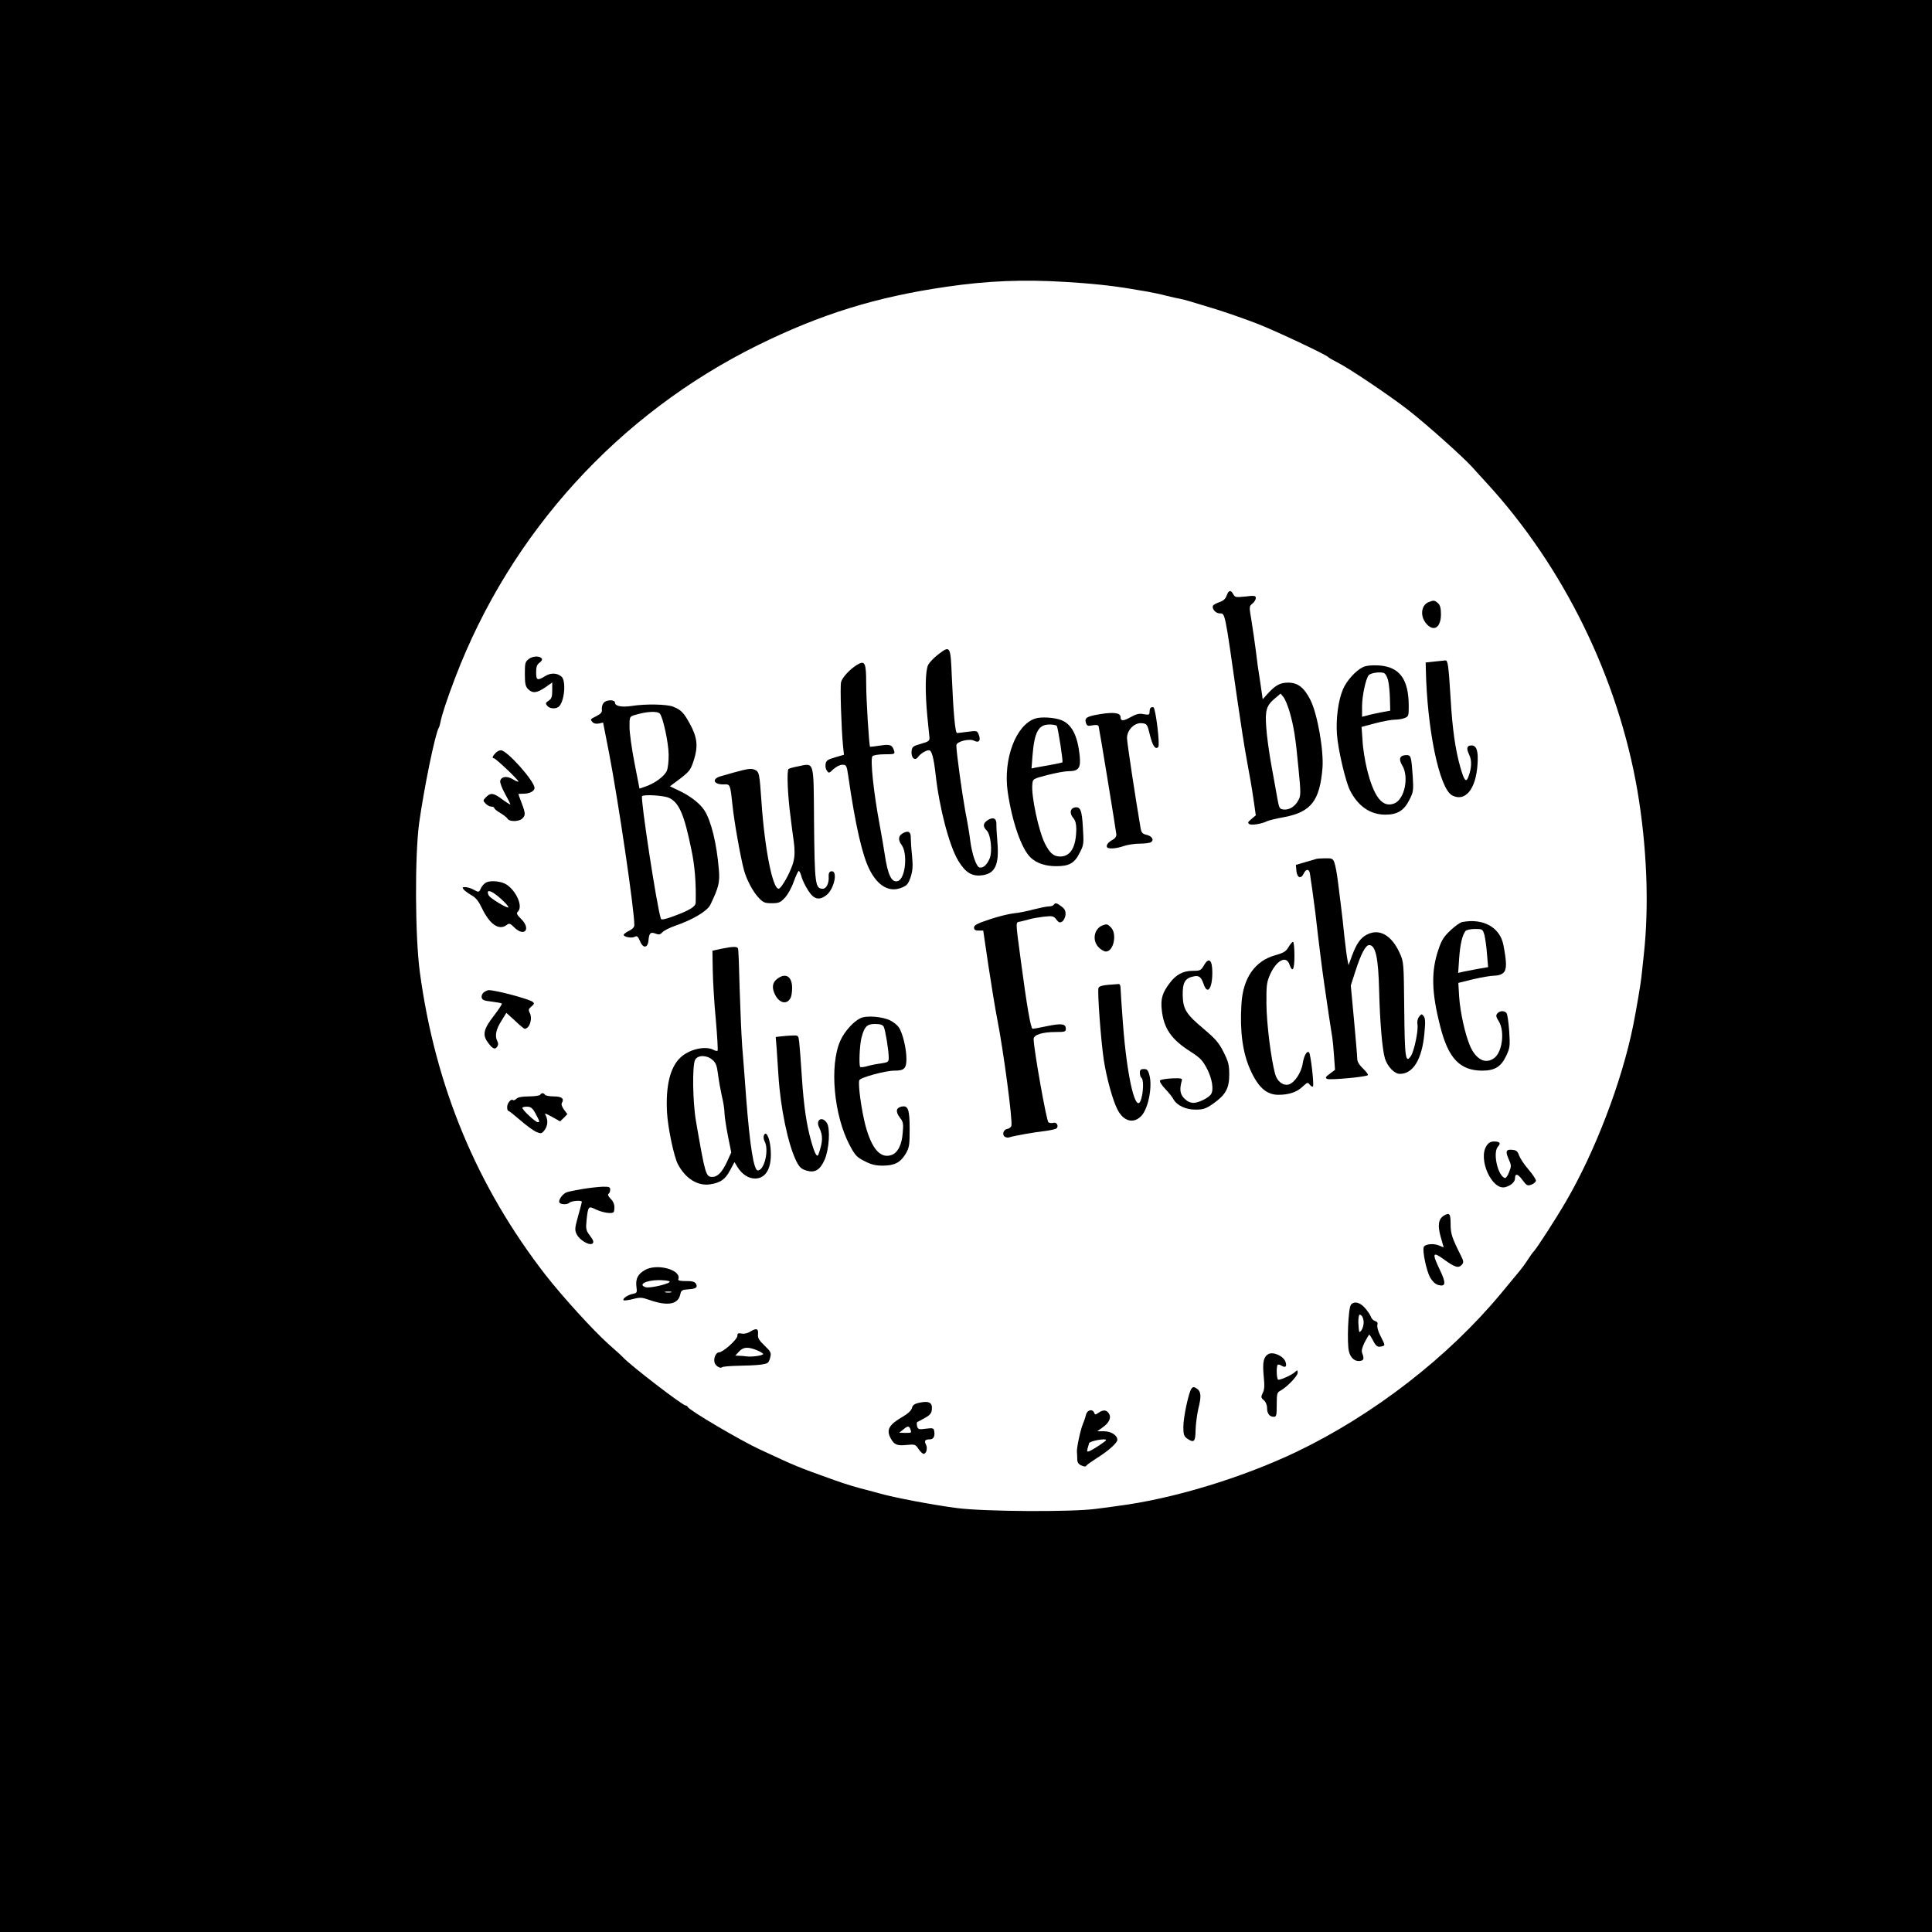 <?xml version="1.0" standalone="no"?>
<!DOCTYPE svg PUBLIC "-//W3C//DTD SVG 20010904//EN"
 "http://www.w3.org/TR/2001/REC-SVG-20010904/DTD/svg10.dtd">
<svg version="1.0" xmlns="http://www.w3.org/2000/svg"
 width="1200pt" height="1200pt" viewBox="0 0 1200 1200"
 preserveAspectRatio="xMidYMid meet">
<g transform="translate(0,1200) scale(0.1,-0.1)"
fill="#000000" stroke="none">
<path d="M0 6000 l0 -6000 6000 0 6000 0 0 6000 0 6000 -6000 0 -6000 0 0
-6000z m6616 4249 c156 -9 291 -23 414 -44 19 -3 62 -11 95 -16 33 -6 87 -17
120 -26 33 -8 71 -17 85 -19 14 -3 39 -9 55 -14 17 -5 91 -28 165 -50 74 -23
191 -64 260 -91 118 -46 429 -193 440 -207 3 -4 27 -18 55 -32 74 -37 325
-206 441 -296 114 -89 338 -289 398 -355 22 -24 62 -69 90 -99 479 -522 815
-1209 936 -1909 59 -348 74 -712 40 -1021 -5 -47 -12 -110 -15 -140 -5 -46
-33 -209 -51 -299 -71 -352 -238 -787 -419 -1096 -63 -108 -178 -286 -198
-307 -7 -7 -24 -31 -38 -53 -14 -22 -35 -51 -47 -65 -11 -14 -66 -79 -120
-145 -328 -395 -792 -754 -1270 -983 -342 -163 -772 -293 -1112 -336 -25 -4
-85 -12 -135 -18 -146 -20 -689 -17 -860 5 -147 19 -392 65 -485 92 -30 8 -63
17 -74 20 -51 12 -138 38 -196 59 -249 89 -242 87 -470 193 -118 54 -442 245
-448 264 -2 5 -8 9 -13 9 -19 0 -342 248 -389 299 -8 9 -49 46 -91 83 -93 83
-284 293 -389 427 -427 550 -686 1171 -782 1881 -30 220 -32 720 -5 925 30
216 100 560 123 596 3 5 7 19 9 30 10 52 41 144 92 279 344 901 1013 1637
1878 2065 393 194 738 301 1175 364 252 37 475 46 736 30z"/>
<path d="M7619 8301 c-7 -21 -21 -33 -45 -41 -18 -6 -36 -16 -39 -21 -11 -17
15 -49 40 -49 35 0 31 21 110 -535 19 -132 45 -301 59 -375 14 -74 33 -182 41
-240 l15 -104 -27 -23 c-22 -18 -25 -24 -14 -31 13 -10 79 1 110 17 9 5 58 17
109 26 165 32 219 101 236 303 9 110 -31 336 -74 423 -40 79 -79 109 -139 109
-51 0 -80 -16 -132 -74 l-26 -29 -16 109 c-10 60 -22 147 -27 194 -6 47 -18
128 -26 180 -16 93 -16 94 5 111 12 10 21 25 21 34 0 15 -8 17 -64 10 -59 -6
-66 -5 -76 14 -15 29 -29 26 -41 -8z m390 -719 c27 -93 38 -161 56 -354 15
-152 15 -170 0 -197 -20 -40 -57 -63 -92 -59 -26 3 -28 8 -39 68 -6 36 -23
128 -37 205 -14 78 -29 184 -32 236 -8 108 0 137 57 184 l32 27 18 -22 c10
-12 26 -52 37 -88z"/>
<path d="M8873 8260 c-48 -20 -54 -91 -11 -137 45 -49 88 -19 88 61 0 39 -5
57 -18 69 -21 19 -27 20 -59 7z"/>
<path d="M5827 7935 c-26 -20 -54 -49 -62 -65 -18 -35 -20 -167 -5 -321 6 -57
11 -115 13 -128 2 -22 -4 -27 -53 -41 -50 -14 -55 -19 -58 -46 -4 -41 21 -63
40 -36 14 20 49 42 68 42 17 0 29 -44 41 -148 23 -209 85 -446 141 -538 43
-72 84 -98 144 -91 85 9 111 65 99 207 -4 47 -7 98 -6 113 0 35 -21 44 -54 23
-30 -20 -32 -39 -6 -65 25 -25 36 -129 18 -173 -17 -40 -40 -61 -63 -56 -20 4
-47 83 -58 169 -3 30 -17 113 -31 184 -21 117 -55 364 -55 406 0 23 82 44 111
28 29 -15 42 1 29 36 -10 27 -12 27 -68 20 -31 -4 -61 -8 -67 -8 -12 -2 -23
120 -33 348 -8 195 -9 198 -85 140z"/>
<path d="M3286 7908 c-24 -18 -26 -25 -26 -94 0 -61 4 -78 20 -94 28 -28 54
-25 106 10 l44 31 0 -49 c0 -40 -4 -52 -22 -64 -20 -13 -21 -17 -9 -32 14 -17
48 -21 68 -8 38 24 52 164 20 190 -28 23 -66 24 -100 3 -49 -30 -57 -27 -57
23 0 34 5 48 21 60 12 8 18 19 15 24 -11 19 -53 19 -80 0z"/>
<path d="M8910 7891 l-55 -6 1 -35 c7 -379 84 -747 163 -790 81 -43 148 37
158 191 6 83 -5 119 -37 119 -29 0 -34 -17 -15 -57 18 -37 16 -83 -5 -139 -14
-37 -26 -23 -50 62 -30 105 -49 234 -60 426 -13 209 -17 238 -33 236 -7 -1
-37 -4 -67 -7z"/>
<path d="M5324 7871 c-45 -27 -93 -79 -100 -108 -7 -26 2 -292 12 -394 l6 -57
-55 -16 c-45 -13 -56 -20 -59 -41 -3 -14 1 -33 8 -42 12 -17 14 -16 41 10 17
15 40 27 55 27 25 0 27 -4 37 -72 44 -305 87 -491 132 -580 52 -102 123 -142
198 -112 35 14 42 23 57 66 13 41 15 67 9 132 -5 45 -8 95 -8 111 1 37 -13 47
-43 33 -34 -16 -39 -43 -14 -76 39 -53 24 -207 -22 -224 -39 -14 -64 36 -83
167 -8 50 -21 128 -30 175 -39 205 -61 418 -46 433 7 7 40 12 76 12 60 0 64 1
59 20 -12 39 -25 44 -88 34 -32 -5 -60 -8 -62 -7 -6 7 -24 290 -24 394 0 128
-8 144 -56 115z"/>
<path d="M8465 7856 c-43 -20 -101 -84 -123 -136 -30 -70 -45 -184 -38 -280 6
-93 54 -298 82 -351 50 -97 125 -149 219 -149 74 0 115 25 148 90 26 51 27 60
22 145 -9 126 -11 135 -39 135 -41 0 -51 -24 -27 -63 44 -72 16 -210 -48 -237
-74 -30 -128 39 -171 215 -12 50 -25 128 -27 175 l-6 85 86 23 c46 12 101 22
120 22 20 0 47 4 61 10 24 9 26 14 26 72 0 171 -57 247 -188 255 -44 2 -77 -1
-97 -11z m156 -79 c6 -22 11 -74 12 -115 l2 -76 -60 -11 c-33 -7 -72 -15 -87
-20 l-28 -7 0 64 c0 65 23 172 41 194 11 13 62 22 91 15 11 -2 22 -19 29 -44z"/>
<path d="M3749 7634 c-8 -9 -12 -27 -11 -40 3 -17 -5 -27 -30 -40 -43 -22 -43
-21 -29 -38 8 -10 23 -13 40 -10 l27 6 37 -189 c57 -296 157 -972 157 -1069 0
-13 -12 -26 -36 -37 -19 -10 -33 -21 -30 -26 9 -13 52 -19 70 -9 12 7 19 1 31
-27 19 -48 49 -45 53 5 4 45 13 53 44 41 21 -8 29 -6 43 9 10 11 45 28 79 40
108 37 199 91 218 130 52 108 60 140 53 219 -14 166 -48 302 -90 368 -28 42
-81 84 -147 117 l-67 32 64 48 c58 45 65 54 85 116 27 85 21 141 -26 226 -38
69 -54 85 -104 105 -38 15 -170 18 -257 4 -61 -9 -103 -1 -103 20 0 21 -54 20
-71 -1z m350 -67 c19 -24 53 -178 54 -252 1 -40 -4 -84 -11 -102 -15 -34 -72
-77 -132 -98 l-38 -13 -31 159 c-17 87 -31 188 -31 223 0 64 0 65 33 75 72 22
140 26 156 8z m57 -523 c62 -29 94 -104 138 -320 22 -102 30 -211 27 -331 -1
-25 -39 -48 -146 -87 -46 -17 -68 -20 -70 -13 -26 78 -128 750 -117 762 13 12
137 4 168 -11z"/>
<path d="M7147 7604 c-4 -4 -7 -16 -7 -27 0 -17 -5 -18 -36 -13 -27 6 -45 2
-81 -18 -46 -26 -63 -26 -63 0 0 26 -41 32 -123 19 -87 -14 -102 -23 -92 -55
6 -19 12 -21 41 -15 24 4 35 2 38 -7 5 -18 108 -648 110 -672 0 -12 -9 -25
-23 -32 -27 -14 -42 -34 -35 -46 8 -13 58 -9 104 7 23 8 68 15 99 15 31 0 62
4 70 9 21 14 6 38 -28 46 -24 5 -31 13 -36 38 -34 199 -85 536 -85 563 0 50
47 97 92 92 32 -3 34 -6 50 -72 17 -69 34 -94 52 -76 12 12 -16 242 -30 247
-5 2 -13 0 -17 -3z"/>
<path d="M6430 7537 c-120 -39 -200 -251 -171 -455 27 -186 86 -356 143 -409
37 -35 92 -53 158 -53 81 0 114 18 146 83 26 49 26 57 20 157 -6 111 -16 133
-54 124 -27 -8 -29 -39 -4 -67 11 -13 17 -35 17 -66 -1 -112 -35 -171 -100
-171 -40 0 -64 20 -94 79 -39 75 -87 298 -79 370 3 33 4 34 93 57 50 13 109
24 132 24 63 0 77 20 69 96 -13 127 -50 197 -116 222 -43 16 -124 21 -160 9z
m134 -46 c8 -13 40 -220 35 -226 -3 -2 -34 -9 -69 -15 -36 -7 -78 -14 -94 -17
l-29 -6 6 79 c12 148 37 194 106 194 22 0 42 -4 45 -9z"/>
<path d="M3077 7322 c-19 -20 -22 -32 -9 -32 11 0 152 -134 152 -144 0 -4 -15
2 -33 13 -37 23 -73 19 -80 -9 -3 -10 11 -46 29 -79 19 -34 34 -64 34 -67 0
-3 -22 10 -49 30 -56 42 -73 44 -102 15 -20 -20 -20 -22 -3 -40 9 -10 25 -19
36 -19 10 0 18 -4 18 -9 0 -5 17 -19 38 -31 20 -12 41 -28 45 -36 11 -19 72
-18 91 2 21 20 20 33 -4 96 -11 29 -20 54 -20 56 0 1 14 2 31 2 38 0 69 16 69
36 0 42 -171 234 -209 234 -10 0 -25 -8 -34 -18z"/>
<path d="M4952 7239 c-23 -4 -47 -11 -54 -15 -12 -8 -6 -162 12 -296 5 -43 14
-112 20 -153 7 -52 7 -90 -1 -123 -12 -57 -75 -172 -93 -172 -37 0 -86 245
-106 535 -13 186 -14 193 -45 205 -21 8 -39 6 -130 -19 -22 -6 -57 -16 -77
-22 -60 -16 -47 -53 18 -51 40 2 40 0 54 -133 10 -97 49 -318 71 -400 16 -59
57 -136 92 -172 27 -29 38 -33 80 -33 44 0 54 4 82 34 18 19 43 64 55 100 13
36 27 66 31 66 5 0 13 -17 18 -38 6 -21 25 -59 42 -85 35 -54 68 -61 112 -27
50 40 73 157 29 148 -12 -3 -16 -13 -15 -32 3 -41 -14 -76 -36 -76 -48 0 -51
25 -55 423 -3 382 4 358 -104 336z"/>
<path d="M8175 6665 c-5 -2 -36 -11 -68 -20 l-58 -17 3 -36 c4 -45 29 -54 46
-17 15 32 36 28 39 -6 2 -13 7 -53 13 -89 5 -36 14 -103 20 -150 22 -194 42
-351 55 -440 19 -136 46 -311 51 -340 2 -14 7 -63 10 -110 l6 -85 -32 -24
c-26 -19 -30 -25 -18 -32 16 -9 243 12 254 23 3 4 -10 22 -30 41 -24 23 -36
43 -36 61 0 14 -9 123 -20 241 l-20 214 30 93 c33 102 62 158 84 158 40 0 57
-77 62 -280 5 -196 19 -366 36 -424 16 -51 59 -96 93 -96 82 0 137 90 152 249
7 72 6 96 -4 109 -12 16 -14 15 -29 -3 -9 -12 -13 -31 -10 -48 7 -35 -20 -164
-40 -195 -34 -51 -39 -14 -42 291 -3 288 -3 292 -28 347 -51 112 -127 155
-204 115 -39 -20 -63 -54 -91 -127 l-23 -63 -7 35 c-4 19 -12 85 -19 145 -6
61 -15 142 -20 180 -5 39 -14 111 -20 160 -6 50 -16 102 -22 118 -9 24 -15 27
-57 26 -25 0 -50 -2 -56 -4z"/>
<path d="M3022 6520 c-12 -5 -27 -21 -34 -35 -13 -29 -14 -29 -48 -10 -14 8
-36 14 -49 15 -20 0 -21 -2 -11 -15 7 -8 29 -24 49 -36 26 -14 44 -37 63 -77
49 -103 106 -143 154 -108 17 13 22 12 50 -16 63 -60 103 -7 41 54 -28 28 -31
36 -20 46 32 31 -8 126 -71 168 -31 20 -93 27 -124 14z m93 -106 c27 -24 46
-47 42 -50 -6 -7 -106 53 -119 71 -4 5 -8 15 -8 22 0 20 36 2 85 -43z"/>
<path d="M6545 6380 c-3 -5 -17 -10 -30 -10 -14 0 -57 -9 -97 -19 -40 -11 -95
-22 -123 -24 -27 -3 -94 -19 -147 -37 -78 -26 -98 -36 -98 -51 0 -14 7 -19 28
-19 l29 0 32 -217 c18 -120 43 -272 56 -338 39 -200 95 -624 87 -657 -2 -9
-14 -18 -25 -20 -25 -3 -35 -37 -15 -49 7 -5 20 -6 28 -3 22 8 155 32 221 39
31 4 62 11 69 15 19 12 4 43 -17 36 -10 -3 -24 -2 -31 3 -12 7 -91 453 -92
517 0 27 54 44 139 44 55 0 61 2 61 20 0 31 -26 35 -114 17 -45 -10 -86 -17
-92 -17 -12 0 -36 142 -73 420 -35 262 -34 239 -3 246 15 3 39 10 55 14 15 5
55 12 88 16 57 6 63 5 80 -17 15 -20 21 -22 36 -13 10 6 19 25 21 41 2 23 -3
36 -24 52 -30 23 -40 26 -49 11z"/>
<path d="M9082 6273 c-12 -2 -45 -25 -72 -51 -41 -38 -56 -61 -75 -118 -47
-136 -44 -268 11 -481 50 -197 122 -272 259 -273 80 0 118 24 151 93 22 48 24
59 18 152 -4 55 -11 106 -17 113 -13 16 -42 15 -57 -3 -10 -12 -8 -21 9 -48
38 -61 23 -188 -26 -227 -54 -43 -115 -13 -153 75 -30 71 -61 210 -67 305 l-5
85 93 23 c52 12 111 22 132 22 23 0 44 7 56 19 20 20 20 61 -1 171 -21 110
-125 168 -256 143z m138 -80 c5 -21 13 -74 16 -119 l7 -81 -64 -11 c-35 -7
-77 -15 -93 -18 l-29 -7 6 89 c6 86 19 146 40 172 5 6 31 12 58 12 47 0 48 -1
59 -37z"/>
<path d="M6850 6253 c-55 -20 -69 -95 -25 -138 13 -14 33 -25 44 -25 48 0 71
110 31 150 -21 21 -25 22 -50 13z"/>
<path d="M8003 6117 c-16 -27 -31 -36 -82 -50 -126 -35 -200 -141 -210 -300
-11 -171 7 -306 55 -412 49 -109 101 -155 174 -155 65 0 114 16 150 50 30 28
33 29 45 13 8 -10 16 -15 20 -11 8 8 -14 200 -24 211 -13 14 -32 -19 -40 -70
-9 -57 -52 -120 -87 -129 -35 -9 -71 19 -84 65 -26 97 -53 314 -54 436 -1 117
2 135 23 183 40 88 100 119 120 62 19 -55 31 -34 31 55 0 47 -4 85 -9 85 -5 0
-18 -15 -28 -33z"/>
<path d="M4480 6107 l-55 -12 2 -120 c1 -66 9 -205 19 -308 9 -103 14 -190 11
-193 -3 -3 -14 -1 -25 5 -51 27 -151 4 -205 -47 -65 -60 -93 -177 -84 -342 5
-93 43 -276 68 -322 47 -89 123 -136 200 -124 64 10 93 30 123 86 l28 52 18
-30 c28 -45 68 -72 109 -72 72 0 108 71 97 189 -6 67 -29 111 -41 79 -4 -9 -2
-25 4 -37 29 -52 -1 -180 -42 -181 -25 0 -49 149 -72 445 -8 110 -19 256 -25
325 -5 69 -12 231 -16 360 -3 129 -7 241 -10 248 -4 14 -30 14 -104 -1z m-55
-690 c21 -18 28 -35 35 -92 5 -39 16 -99 24 -135 9 -36 16 -82 16 -103 0 -20
10 -84 21 -141 l21 -104 -25 -55 c-31 -67 -59 -97 -93 -97 -40 0 -44 16 -101
345 -21 122 -24 350 -5 383 17 30 72 30 107 -1z"/>
<path d="M7479 6006 c-20 -34 -24 -36 -71 -36 -59 0 -103 -23 -142 -75 -46
-60 -58 -99 -50 -168 12 -115 60 -184 179 -259 60 -39 74 -53 103 -108 31 -61
42 -129 24 -156 -14 -23 -78 -54 -108 -54 -21 0 -40 9 -58 27 -27 27 -31 57
-15 113 3 12 -7 14 -61 12 -36 -2 -69 -7 -74 -12 -6 -6 7 -27 31 -53 23 -24
46 -53 52 -65 20 -38 78 -65 138 -64 47 0 63 6 107 36 78 55 101 95 101 181 0
61 -5 80 -35 140 -29 58 -50 82 -122 143 -111 93 -130 123 -132 211 -1 78 14
105 66 116 35 8 48 -2 64 -47 23 -70 54 -30 54 71 0 79 -21 98 -51 47z"/>
<path d="M4826 5919 c-30 -23 -33 -56 -11 -99 27 -52 73 -61 95 -19 6 10 10
38 10 63 0 72 -41 97 -94 55z"/>
<path d="M6882 5883 c-35 -3 -55 -9 -59 -19 -8 -20 15 -329 33 -449 17 -109
55 -249 85 -307 38 -74 101 -90 149 -38 42 45 69 180 49 253 -8 30 -14 37 -34
37 -20 0 -25 -5 -25 -24 0 -14 5 -28 10 -31 13 -8 13 -80 -1 -128 -31 -113
-88 118 -114 463 -8 107 -15 207 -15 223 0 16 -5 26 -12 25 -7 -1 -37 -3 -66
-5z"/>
<path d="M3006 5837 c-10 -7 -17 -22 -14 -33 3 -15 15 -20 61 -25 32 -4 60 -9
64 -12 3 -3 -20 -38 -51 -78 -61 -79 -70 -115 -39 -159 29 -42 46 -52 60 -33
8 11 9 22 3 34 -18 33 -10 74 23 126 l32 52 54 -49 c29 -28 56 -50 60 -50 31
1 50 64 31 100 -9 17 -7 24 10 38 18 15 20 20 9 29 -22 18 -229 73 -273 73 -7
0 -20 -6 -30 -13z"/>
<path d="M5345 5676 c-44 -20 -101 -84 -126 -141 -68 -154 -40 -463 59 -649
33 -62 44 -74 92 -98 40 -21 68 -28 112 -28 74 0 110 19 143 73 23 40 25 54
25 153 0 126 -10 151 -53 140 -33 -8 -35 -33 -6 -70 19 -24 21 -37 16 -91 -5
-75 -31 -126 -70 -139 -68 -24 -123 38 -162 185 -24 93 -46 249 -38 279 4 17
165 61 221 60 58 0 72 14 72 73 0 65 -24 163 -48 197 -10 14 -34 33 -53 42
-49 24 -147 32 -184 14z m144 -53 c10 -20 31 -147 31 -191 0 -28 -3 -30 -47
-37 -27 -3 -65 -11 -86 -17 -20 -6 -40 -8 -44 -5 -9 10 -4 136 8 182 18 69 34
85 84 85 32 0 47 -5 54 -17z"/>
<path d="M4852 5563 l-34 -4 6 -72 c3 -40 8 -115 11 -167 13 -205 60 -429 111
-532 20 -39 31 -49 64 -59 51 -15 84 4 112 68 28 64 36 194 14 228 -29 45 -72
20 -48 -28 24 -50 24 -86 -4 -166 -8 -24 -23 1 -44 75 -30 103 -48 224 -60
411 -6 92 -13 187 -16 211 -5 41 -6 42 -42 40 -20 0 -52 -3 -70 -5z"/>
<path d="M3355 5200 c-3 -5 -35 -10 -70 -10 -42 0 -68 -5 -78 -15 -8 -8 -17
-11 -21 -8 -11 11 -36 -19 -36 -43 0 -13 3 -24 8 -24 4 0 38 -27 75 -59 38
-33 82 -65 99 -72 28 -11 33 -11 49 10 21 26 24 62 9 92 -10 17 -5 16 39 -8
l50 -28 23 22 22 23 -21 28 c-13 18 -18 34 -13 42 16 26 -1 40 -50 40 -27 0
-52 5 -55 10 -3 6 -10 10 -15 10 -5 0 -12 -4 -15 -10z m-28 -118 c26 -49 27
-52 13 -52 -15 0 -101 81 -95 90 2 4 17 7 32 6 21 -1 32 -10 50 -44z"/>
<path d="M9233 4883 c-54 -82 33 -276 115 -257 35 9 62 32 62 55 0 33 18 29
46 -10 26 -35 31 -38 56 -29 15 6 28 17 28 25 0 8 -21 40 -47 70 -27 31 -52
70 -58 87 -8 24 -17 32 -39 34 -42 5 -47 -8 -26 -56 18 -40 18 -45 3 -83 -8
-22 -20 -38 -26 -36 -45 15 -76 159 -43 195 20 22 12 32 -25 32 -20 0 -34 -8
-46 -27z"/>
<path d="M3619 4615 c-42 -7 -86 -16 -98 -20 -25 -8 -56 -50 -46 -65 8 -12 48
-13 61 -1 13 13 79 18 78 6 -1 -5 -11 -47 -24 -91 -20 -72 -21 -85 -8 -110 17
-37 82 -74 99 -57 8 8 5 20 -16 47 -25 33 -27 42 -22 95 10 91 11 92 60 68 23
-11 58 -20 77 -21 33 -1 35 1 36 32 1 22 -7 40 -23 56 -15 15 -20 27 -13 31 5
3 10 15 10 26 0 16 -7 19 -47 18 -27 -1 -82 -7 -124 -14z"/>
<path d="M8969 4450 c-34 -20 -41 -60 -21 -131 l19 -67 -29 12 c-34 15 -88 9
-95 -10 -9 -24 17 -148 40 -189 14 -24 32 -41 49 -46 48 -13 51 10 13 90 -53
110 -48 121 27 66 67 -48 88 -54 109 -29 11 13 10 22 -8 57 -55 110 -63 134
-63 195 0 64 -7 72 -41 52z"/>
<path d="M4003 4110 c-42 -25 -56 -54 -50 -102 5 -36 3 -39 -21 -44 -32 -6
-68 -31 -59 -40 3 -3 29 0 57 7 45 12 57 11 100 -4 116 -41 181 -30 195 32 6
27 10 30 52 33 48 3 59 13 44 37 -7 10 -26 15 -61 14 -34 0 -50 3 -47 11 22
59 -135 102 -210 56z m155 -69 c18 -11 -121 -45 -148 -36 -49 16 1 43 80 44
30 0 61 -3 68 -8z m10 -68 c-10 -2 -26 -2 -35 0 -10 3 -2 5 17 5 19 0 27 -2
18 -5z"/>
<path d="M8391 3896 c-17 -20 -26 -241 -12 -292 11 -42 40 -64 74 -56 18 4 20
15 8 47 -6 14 -1 35 15 68 14 26 26 47 29 47 2 0 12 -15 21 -32 20 -40 30 -47
55 -41 24 7 24 4 -6 64 -15 28 -23 58 -20 69 4 13 0 20 -14 25 -11 3 -23 15
-26 26 -4 11 -20 36 -37 55 -32 36 -67 44 -87 20z m79 -110 c0 -17 -7 -39 -14
-49 -13 -16 -14 -15 -17 15 -2 18 -3 46 -1 61 3 23 6 26 18 16 8 -6 14 -26 14
-43z"/>
<path d="M4663 3731 c-18 -12 -40 -17 -56 -14 -22 4 -27 2 -27 -14 0 -23 -90
-103 -115 -103 -18 0 -34 -36 -27 -62 5 -21 36 -41 47 -30 3 4 50 8 103 9 115
2 171 8 182 20 5 4 12 21 15 36 6 24 1 34 -36 69 -34 32 -43 48 -41 69 4 36
-8 42 -45 20z m37 -117 c22 -9 40 -20 40 -24 0 -9 -66 -19 -100 -15 -14 2 -36
4 -49 4 l-24 1 23 25 c27 29 54 31 110 9z"/>
<path d="M7877 3589 c-29 -17 -36 -51 -28 -135 6 -60 5 -86 -6 -106 -12 -25
-11 -30 7 -45 12 -11 20 -30 20 -48 0 -35 15 -55 42 -55 16 0 18 9 18 75 0 66
2 76 21 86 41 22 109 92 109 112 0 19 -1 19 -18 4 -18 -17 -84 -47 -102 -47
-11 0 -14 82 -4 93 3 3 14 1 25 -6 23 -14 33 -5 24 23 -12 37 -77 67 -108 49z"/>
<path d="M7401 3376 c-17 -21 -51 -177 -51 -238 0 -47 4 -59 22 -72 44 -31 53
-22 54 52 1 37 9 98 18 136 19 76 16 105 -13 123 -15 10 -22 9 -30 -1z"/>
<path d="M5713 3288 c-34 -7 -44 -15 -49 -34 -4 -15 -24 -34 -53 -51 -89 -51
-108 -83 -79 -136 21 -40 39 -48 98 -42 53 5 56 4 75 -25 11 -16 25 -30 32
-30 17 0 26 36 14 58 -12 23 -5 32 25 32 23 0 33 21 26 54 -3 16 -10 17 -52
12 -44 -6 -48 -4 -54 16 -3 13 -2 24 2 26 4 1 25 13 47 25 32 18 41 29 43 54
4 41 -18 53 -75 41z m-59 -164 c9 -24 9 -24 -31 -24 l-38 1 24 19 c28 24 37
25 45 4z"/>
<path d="M6745 3213 c-3 -16 -12 -41 -19 -58 -15 -34 -40 -152 -37 -175 1 -8
2 -28 2 -43 0 -20 7 -31 25 -39 18 -8 27 -9 32 -1 4 6 34 27 67 48 70 44 125
93 125 112 0 28 -39 53 -82 53 l-43 0 32 23 c42 29 57 61 41 87 -15 24 -36 25
-65 5 -19 -13 -22 -13 -27 0 -10 26 -43 18 -51 -12z m125 -158 c0 -6 -82 -60
-103 -68 -15 -6 -17 -3 -12 16 4 12 8 27 9 32 1 14 106 34 106 20z"/>
</g>
</svg>
